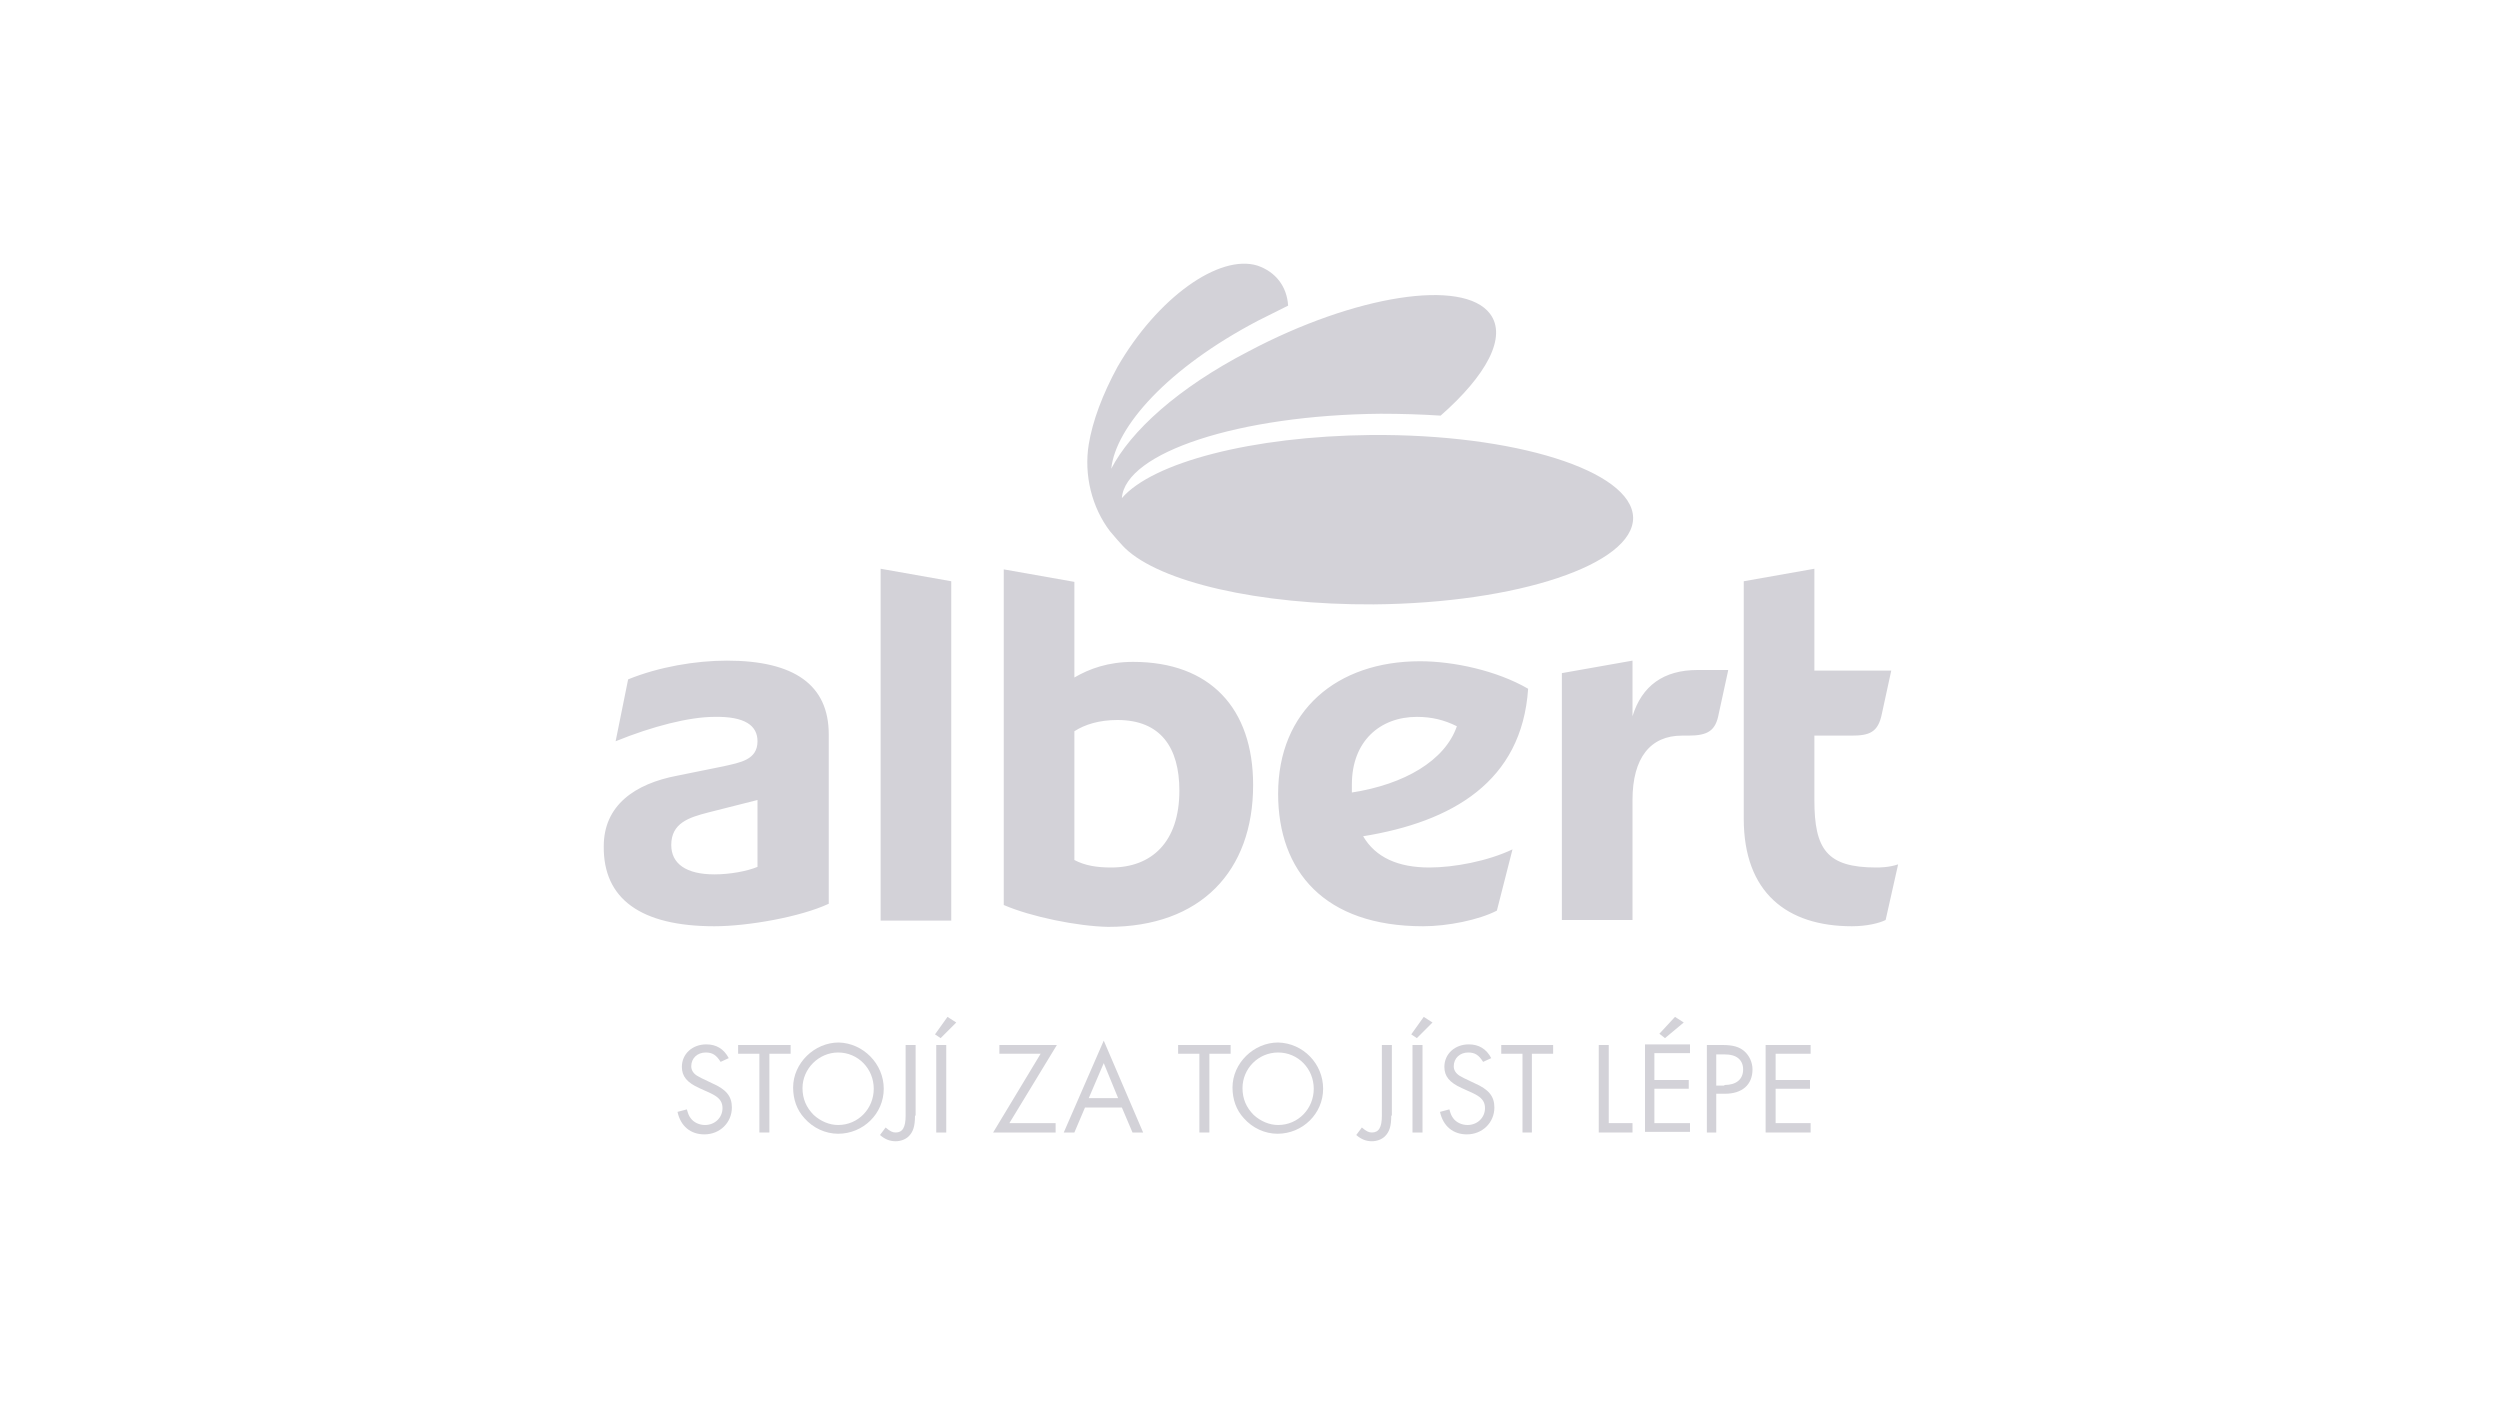 <svg xmlns="http://www.w3.org/2000/svg" xmlns:xlink="http://www.w3.org/1999/xlink" id="svg" x="0px" y="0px" viewBox="0 0 400 225" style="enable-background:new 0 0 400 225;" xml:space="preserve"><style type="text/css">	.st0{fill:#D3D2D8;}</style><g>	<path class="st0" d="M301.1,114.2c-0.6,3-2,3.5-4.9,3.5h-5.9V128c0,7.9,2,10.8,9.9,10.8c0.5,0,2,0,3.5-0.5l-2,8.9c-1,0.5-3,1-5.4,1   c-10.4,0-17.3-5.4-17.3-17.2V93l11.3-2v16.3h12.3L301.1,114.2z M276.5,107.3l-1.5,6.9c-0.5,2.7-1.7,3.5-4.9,3.5h-1   c-5,0-7.9,3.5-7.9,10.3l0,19.2l-11.3,0l0-39.5l11.3-2l0,8.9c1.5-4.9,5-7.4,10.4-7.4H276.5z M216.3,126.8   c8.4-1.3,14.9-5.1,16.8-10.6c-2-1-4-1.5-6.4-1.5c-5.9,0-10.4,3.9-10.4,10.8V126.8z M242,135.9l-2.5,9.8c-2.9,1.5-7.9,2.5-11.8,2.5   c-15.8,0-23.2-8.8-23.2-21.2c0-13.3,9.4-21.2,22.7-21.2c5.4,0,12.3,1.5,17.3,4.4c-1,14.9-12.2,21.3-26.4,23.6c2,3.4,5.6,5,10.6,5   C232.6,138.8,238,137.8,242,135.9 M171.9,117l0,20.6c1.7,0.9,3.6,1.2,5.9,1.2c6.4,0,10.9-4,10.9-12.3c0-6.9-3-11.3-9.9-11.3   C175.9,115.2,173.6,115.9,171.9,117 M160.6,144.8l0-53.7l11.3,2v15.3c2.4-1.4,5.4-2.5,9.4-2.5c12.3,0,19.2,7.4,19.2,19.7   c0,13.8-8.4,22.7-23.2,22.7C172.4,148.2,165,146.7,160.6,144.8 M140.9,147.3V91l11.3,2l0,54.3H140.9z M121.2,128l-7.9,2   c-3.1,0.8-5.9,1.7-5.9,5.2c0,3,2.4,4.7,6.9,4.7c2.5,0,5.2-0.5,6.9-1.2V128z M114.3,148.2c-11.8,0-17.8-4.4-17.7-12.8   c0-6.5,4.9-10,11.8-11.3l7.4-1.5c2.6-0.6,5.4-1,5.4-4c0-2.5-2-4-6.9-3.9c-4,0-9.9,1.5-15.8,3.9l2-9.9c4.9-2,10.8-3,15.8-3   c10.8,0,16.3,3.9,16.3,11.8v27.1C128.1,146.7,119.7,148.2,114.3,148.2"></path>	<path class="st0" d="M115.3,169.9c-0.7-1.1-1.3-1.5-2.4-1.5c-1.3,0-2.3,0.9-2.3,2.2c0,0.6,0.3,1.1,0.9,1.5c0.5,0.3,0.5,0.3,2.4,1.2   c2.3,1,3.2,2.1,3.2,3.9c0,2.4-1.9,4.3-4.4,4.3c-2.2,0-3.8-1.3-4.3-3.6l1.5-0.4c0.2,0.7,0.3,1,0.6,1.4c0.5,0.7,1.4,1.1,2.3,1.1   c1.6,0,2.8-1.2,2.8-2.7c0-0.9-0.4-1.5-1.2-2c-0.5-0.3-0.5-0.3-2.5-1.2c-2-0.9-2.8-1.9-2.8-3.4c0-2.1,1.7-3.6,3.9-3.6   c1.6,0,2.8,0.7,3.6,2.2L115.3,169.9z"></path>	<polygon class="st0" points="123.1,181.2 121.5,181.2 121.5,168.6 118.1,168.6 118.1,167.2 126.5,167.2 126.5,168.6 123.1,168.6     "></polygon>	<path class="st0" d="M128.4,174.1c0,1.7,0.6,3.1,1.8,4.3c1.1,1,2.5,1.6,3.9,1.6c3.2,0,5.7-2.6,5.7-5.8c0-3.2-2.5-5.8-5.7-5.8   C131,168.4,128.4,171,128.4,174.1 M141.4,174.2c0,4-3.3,7.2-7.3,7.2c-2,0-4-0.9-5.4-2.5c-1.2-1.3-1.8-3-1.8-4.9   c0-3.9,3.4-7.2,7.3-7.2C138.1,166.9,141.4,170.2,141.4,174.2"></path>	<path class="st0" d="M146.4,178.5c0,1.7-0.3,2.6-1,3.3c-0.5,0.5-1.3,0.8-2.1,0.8c-0.9,0-1.7-0.3-2.5-1l0.9-1.2   c0.7,0.6,1.1,0.8,1.6,0.8c1.1,0,1.6-0.8,1.6-2.7v-11.3h1.6V178.5z"></path>	<path class="st0" d="M151.4,181.2h-1.6v-14h1.6V181.2z M150.5,166.1l-0.9-0.6l2-2.8l1.4,0.9L150.5,166.1z"></path>	<polygon class="st0" points="168.9,179.7 168.9,181.2 158.9,181.2 166.5,168.6 159.9,168.6 159.9,167.2 169.1,167.2 161.5,179.7     "></polygon>	<path class="st0" d="M176.6,170.1l-2.4,5.6h4.7L176.6,170.1z M173.6,177.2l-1.7,4h-1.7l6.4-14.7l6.3,14.7h-1.7l-1.7-4H173.6z"></path>	<polygon class="st0" points="193.5,181.2 191.9,181.2 191.9,168.6 188.5,168.6 188.5,167.2 196.9,167.2 196.9,168.6 193.5,168.6     "></polygon>	<path class="st0" d="M198.8,174.1c0,1.7,0.6,3.1,1.8,4.3c1.1,1,2.5,1.6,3.9,1.6c3.2,0,5.7-2.6,5.7-5.8c0-3.2-2.5-5.8-5.7-5.8   C201.3,168.4,198.8,171,198.8,174.1 M211.7,174.2c0,4-3.3,7.2-7.3,7.2c-2,0-4-0.9-5.4-2.5c-1.2-1.3-1.8-3-1.8-4.9   c0-3.9,3.4-7.2,7.3-7.2C208.5,166.9,211.7,170.2,211.7,174.2"></path>	<path class="st0" d="M222.6,178.5c0,1.7-0.3,2.6-1,3.3c-0.5,0.5-1.3,0.8-2.1,0.8c-0.9,0-1.7-0.3-2.5-1l0.9-1.2   c0.7,0.6,1.1,0.8,1.6,0.8c1.1,0,1.6-0.8,1.6-2.7v-11.3h1.6V178.5z"></path>	<path class="st0" d="M227.6,181.2H226v-14h1.6V181.2z M226.7,166.1l-0.9-0.6l2-2.8l1.4,0.9L226.7,166.1z"></path>	<path class="st0" d="M237.3,169.9c-0.7-1.1-1.3-1.5-2.4-1.5c-1.3,0-2.3,0.9-2.3,2.2c0,0.6,0.3,1.1,0.9,1.5c0.5,0.3,0.5,0.3,2.4,1.2   c2.3,1,3.2,2.1,3.2,3.9c0,2.4-1.9,4.3-4.4,4.3c-2.2,0-3.8-1.3-4.3-3.6l1.5-0.4c0.2,0.7,0.3,1,0.6,1.4c0.5,0.7,1.4,1.1,2.3,1.1   c1.6,0,2.8-1.2,2.8-2.7c0-0.9-0.4-1.5-1.2-2c-0.5-0.3-0.5-0.3-2.5-1.2c-2-0.9-2.8-1.9-2.8-3.4c0-2.1,1.7-3.6,3.9-3.6   c1.6,0,2.8,0.7,3.6,2.2L237.3,169.9z"></path>	<polygon class="st0" points="245.1,181.2 243.6,181.2 243.6,168.6 240.2,168.6 240.2,167.2 248.5,167.2 248.5,168.6 245.1,168.6     "></polygon>	<polygon class="st0" points="257.4,179.7 261.2,179.7 261.2,181.2 255.8,181.2 255.8,167.2 257.4,167.2  "></polygon>	<path class="st0" d="M266.4,166.1l-0.9-0.7l2.5-2.7l1.4,0.9L266.4,166.1z M264.7,168.6v4.2h5.5v1.4h-5.5v5.5h5.7v1.4h-7.2v-14h7.2   v1.4H264.7z"></path>	<path class="st0" d="M275.9,173.6c1.9,0,3-0.9,3-2.5c0-0.8-0.3-1.4-0.8-1.8c-0.5-0.4-1.2-0.6-2.3-0.6h-1.2v5H275.9z M274.7,181.2   h-1.6v-14h2.5c1.7,0,2.7,0.3,3.5,1c0.8,0.7,1.3,1.8,1.3,2.9c0,2.5-1.7,3.9-4.4,3.9h-1.4V181.2z"></path>	<polygon class="st0" points="284.1,168.6 284.1,172.8 289.6,172.8 289.6,174.2 284.1,174.2 284.1,179.7 289.7,179.7 289.7,181.2    282.5,181.2 282.5,167.2 289.7,167.2 289.7,168.6  "></polygon>	<path class="st0" d="M219.3,69.6c-19,0.2-34.9,4.4-39.8,10.1c0,0,0,0,0,0c0.5-7.3,18.8-13.3,41.4-13.5c3.3,0,6.5,0.1,9.6,0.3   c7.3-6.4,10.7-12.6,7.9-16.3c-4.3-5.7-21.6-3-38.6,6C188.4,62.1,180.9,69,177.8,75c0.7-6.7,9-16.1,23.5-23.7   c1.6-0.8,3.2-1.6,4.8-2.4c-0.2-3.1-2-5.4-4.9-6.4c-6.1-1.9-16,5.1-22.4,16.2c-2.4,4.4-4,8.7-4.6,12.4c-0.8,4.9,0.5,10.1,3.4,13.9   c0,0,0.6,0.7,1.2,1.4c0.6,0.7,1.2,1.3,1.2,1.3c5.6,5.4,21.3,9.1,39.8,9c23-0.2,41.6-6.4,41.5-13.9   C261.1,75.3,242.3,69.4,219.3,69.6"></path></g></svg>